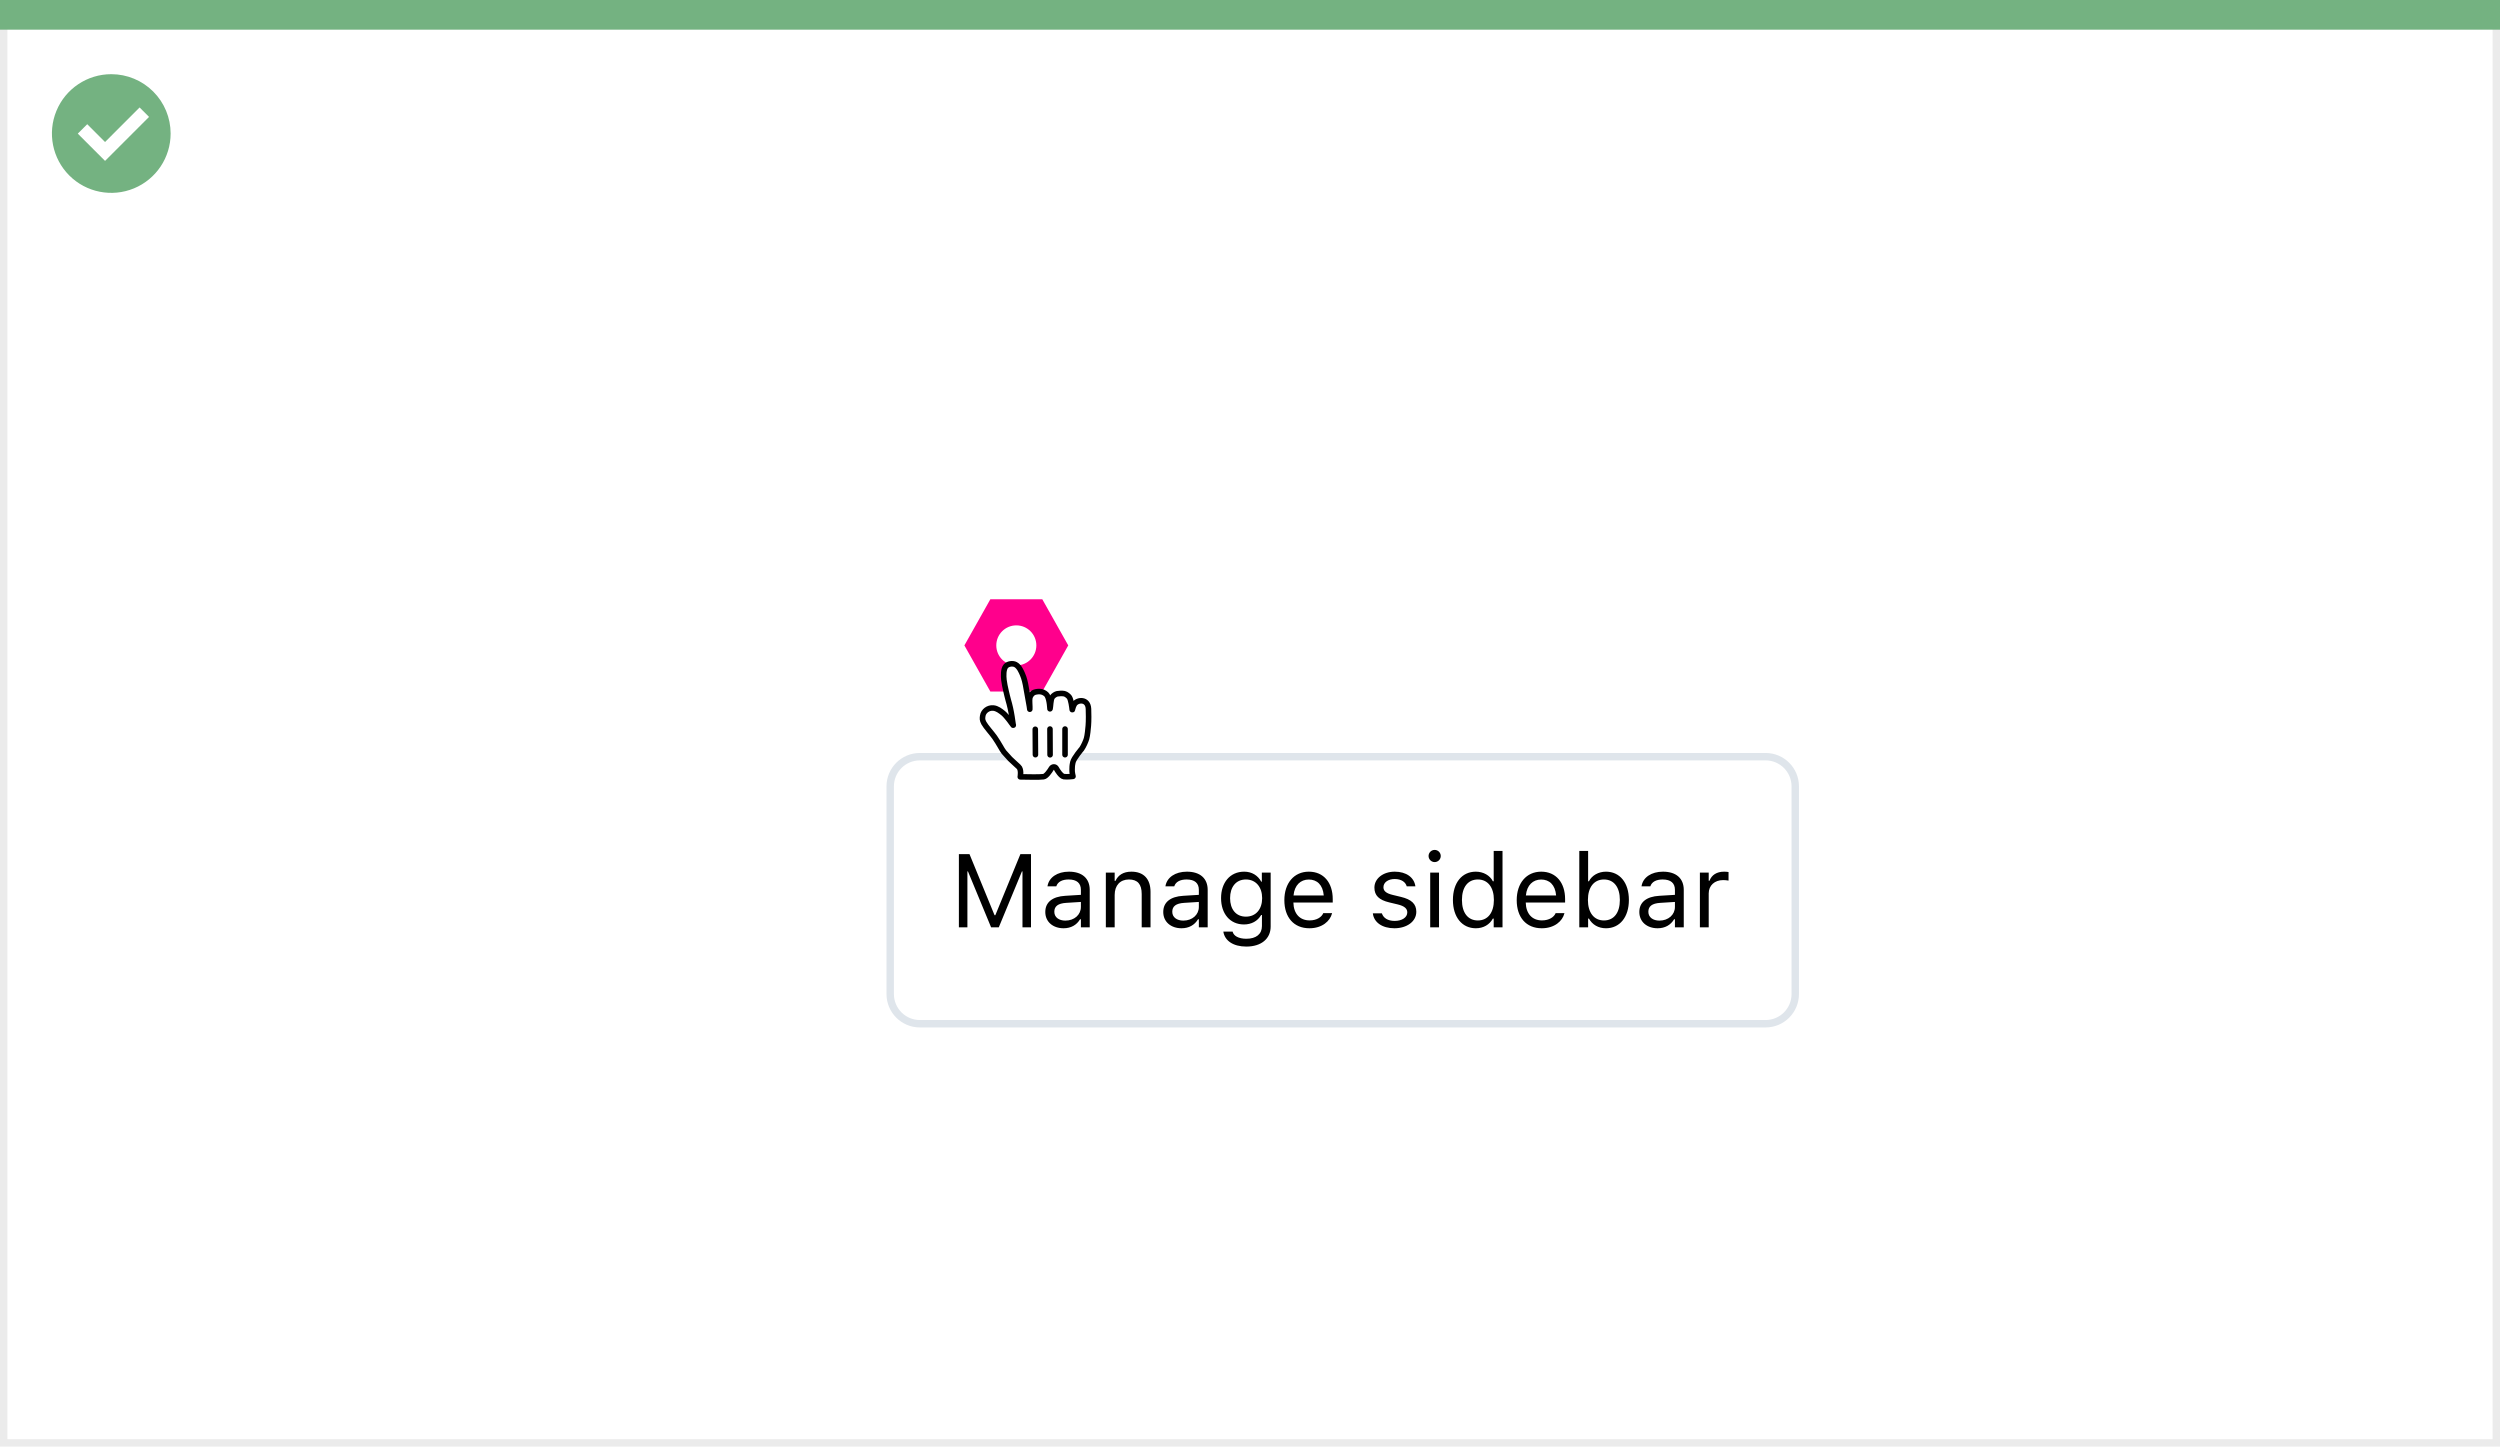 <svg width="337" height="195" viewBox="0 0 337 195" fill="none" xmlns="http://www.w3.org/2000/svg">
<rect x="0.5" y="0.5" width="336" height="194" fill="white" stroke="#EBEBEB"/>
<path d="M0 0H337V4H0V0Z" fill="#74B281"/>
<path d="M15.003 10C11.767 9.999 8.849 11.947 7.61 14.936C6.371 17.926 7.055 21.367 9.342 23.656C11.63 25.944 15.071 26.629 18.061 25.391C21.051 24.153 23 21.236 23 18C23 15.879 22.158 13.844 20.658 12.344C19.159 10.844 17.125 10 15.003 10ZM14.161 21.689L10.486 18.015L11.758 16.741L14.161 19.144L18.819 14.485L20.091 15.759L14.161 21.689Z" fill="#74B281"/>
<path fill-rule="evenodd" clip-rule="evenodd" d="M133.5 80.78H140.5L144 87L140.5 93.22H133.5L130 87L133.5 80.78ZM134.3 87C134.3 88.491 135.509 89.7 137 89.7C138.491 89.7 139.7 88.491 139.7 87C139.7 85.509 138.491 84.3 137 84.3C135.509 84.3 134.3 85.509 134.3 87Z" fill="#FF008C"/>
<g filter="url(#filter0_dd_1776_25348)">
<path d="M120 103C120 100.791 121.791 99 124 99H238C240.209 99 242 100.791 242 103V131C242 133.209 240.209 135 238 135H124C121.791 135 120 133.209 120 131V103Z" fill="white"/>
<path d="M129.258 122H130.406V114.467H130.481L133.599 122H134.638L137.755 114.467H137.83V122H138.979V112.136H137.55L134.173 120.366H134.063L130.687 112.136H129.258V122ZM143.367 122.13C144.358 122.13 145.131 121.699 145.596 120.913H145.705V122H146.895V116.955C146.895 115.424 145.89 114.501 144.092 114.501C142.52 114.501 141.398 115.28 141.207 116.436L141.2 116.477H142.39L142.396 116.456C142.588 115.882 143.169 115.554 144.051 115.554C145.151 115.554 145.705 116.046 145.705 116.955V117.625L143.593 117.755C141.877 117.857 140.906 118.616 140.906 119.929V119.942C140.906 121.282 141.966 122.13 143.367 122.13ZM142.123 119.915V119.901C142.123 119.17 142.615 118.773 143.736 118.705L145.705 118.582V119.252C145.705 120.305 144.823 121.098 143.613 121.098C142.759 121.098 142.123 120.66 142.123 119.915ZM149.068 122H150.258V117.639C150.258 116.347 151.003 115.554 152.179 115.554C153.354 115.554 153.901 116.189 153.901 117.516V122H155.091V117.229C155.091 115.479 154.168 114.501 152.514 114.501C151.427 114.501 150.736 114.959 150.367 115.738H150.258V114.631H149.068V122ZM159.268 122.13C160.259 122.13 161.031 121.699 161.496 120.913H161.605V122H162.795V116.955C162.795 115.424 161.79 114.501 159.992 114.501C158.42 114.501 157.299 115.28 157.107 116.436L157.101 116.477H158.29L158.297 116.456C158.488 115.882 159.069 115.554 159.951 115.554C161.052 115.554 161.605 116.046 161.605 116.955V117.625L159.493 117.755C157.777 117.857 156.807 118.616 156.807 119.929V119.942C156.807 121.282 157.866 122.13 159.268 122.13ZM158.023 119.915V119.901C158.023 119.17 158.516 118.773 159.637 118.705L161.605 118.582V119.252C161.605 120.305 160.724 121.098 159.514 121.098C158.659 121.098 158.023 120.66 158.023 119.915ZM168.004 124.598C170.014 124.598 171.285 123.545 171.285 121.897V114.631H170.096V115.848H170.014C169.562 115.014 168.756 114.501 167.717 114.501C165.789 114.501 164.6 115.998 164.6 118.062V118.076C164.6 120.141 165.782 121.617 167.689 121.617C168.701 121.617 169.535 121.159 170 120.346H170.109V121.836C170.109 122.923 169.323 123.545 168.004 123.545C166.944 123.545 166.288 123.148 166.158 122.588L166.151 122.581H164.921L164.907 122.588C165.092 123.798 166.227 124.598 168.004 124.598ZM167.949 120.564C166.582 120.564 165.816 119.539 165.816 118.076V118.062C165.816 116.6 166.582 115.554 167.949 115.554C169.31 115.554 170.137 116.6 170.137 118.062V118.076C170.137 119.539 169.316 120.564 167.949 120.564ZM176.508 122.13C178.244 122.13 179.297 121.146 179.55 120.147L179.563 120.093H178.374L178.347 120.154C178.148 120.599 177.533 121.07 176.535 121.07C175.223 121.07 174.382 120.182 174.348 118.657H179.652V118.192C179.652 115.991 178.436 114.501 176.433 114.501C174.43 114.501 173.131 116.06 173.131 118.336V118.343C173.131 120.653 174.402 122.13 176.508 122.13ZM176.426 115.561C177.513 115.561 178.319 116.251 178.442 117.707H174.368C174.498 116.306 175.332 115.561 176.426 115.561ZM187.965 122.13C189.64 122.13 190.918 121.221 190.918 119.908V119.895C190.918 118.842 190.248 118.24 188.86 117.905L187.726 117.632C186.857 117.42 186.488 117.105 186.488 116.606V116.593C186.488 115.943 187.131 115.492 188.006 115.492C188.895 115.492 189.469 115.896 189.626 116.477H190.795C190.631 115.273 189.558 114.501 188.013 114.501C186.447 114.501 185.271 115.424 185.271 116.647V116.654C185.271 117.714 185.894 118.315 187.274 118.644L188.416 118.917C189.325 119.136 189.701 119.484 189.701 119.983V119.997C189.701 120.667 188.997 121.139 188.006 121.139C187.062 121.139 186.475 120.735 186.276 120.12H185.06C185.196 121.337 186.324 122.13 187.965 122.13ZM193.393 113.209C193.844 113.209 194.213 112.84 194.213 112.389C194.213 111.938 193.844 111.568 193.393 111.568C192.941 111.568 192.572 111.938 192.572 112.389C192.572 112.84 192.941 113.209 193.393 113.209ZM192.791 122H193.98V114.631H192.791V122ZM198.943 122.13C199.969 122.13 200.789 121.645 201.24 120.824H201.35V122H202.539V111.705H201.35V115.793H201.24C200.837 115.007 199.955 114.501 198.943 114.501C197.07 114.501 195.854 115.998 195.854 118.309V118.322C195.854 120.619 197.077 122.13 198.943 122.13ZM199.217 121.077C197.87 121.077 197.07 120.038 197.07 118.322V118.309C197.07 116.593 197.87 115.554 199.217 115.554C200.557 115.554 201.377 116.606 201.377 118.309V118.322C201.377 120.024 200.557 121.077 199.217 121.077ZM207.83 122.13C209.566 122.13 210.619 121.146 210.872 120.147L210.886 120.093H209.696L209.669 120.154C209.471 120.599 208.855 121.07 207.857 121.07C206.545 121.07 205.704 120.182 205.67 118.657H210.975V118.192C210.975 115.991 209.758 114.501 207.755 114.501C205.752 114.501 204.453 116.06 204.453 118.336V118.343C204.453 120.653 205.725 122.13 207.83 122.13ZM207.748 115.561C208.835 115.561 209.642 116.251 209.765 117.707H205.69C205.82 116.306 206.654 115.561 207.748 115.561ZM216.484 122.13C218.351 122.13 219.574 120.619 219.574 118.322V118.309C219.574 115.998 218.357 114.501 216.484 114.501C215.473 114.501 214.591 115.007 214.188 115.793H214.078V111.705H212.889V122H214.078V120.824H214.188C214.639 121.645 215.459 122.13 216.484 122.13ZM216.211 121.077C214.871 121.077 214.051 120.024 214.051 118.322V118.309C214.051 116.606 214.871 115.554 216.211 115.554C217.558 115.554 218.357 116.593 218.357 118.309V118.322C218.357 120.038 217.558 121.077 216.211 121.077ZM223.443 122.13C224.435 122.13 225.207 121.699 225.672 120.913H225.781V122H226.971V116.955C226.971 115.424 225.966 114.501 224.168 114.501C222.596 114.501 221.475 115.28 221.283 116.436L221.276 116.477H222.466L222.473 116.456C222.664 115.882 223.245 115.554 224.127 115.554C225.228 115.554 225.781 116.046 225.781 116.955V117.625L223.669 117.755C221.953 117.857 220.982 118.616 220.982 119.929V119.942C220.982 121.282 222.042 122.13 223.443 122.13ZM222.199 119.915V119.901C222.199 119.17 222.691 118.773 223.812 118.705L225.781 118.582V119.252C225.781 120.305 224.899 121.098 223.689 121.098C222.835 121.098 222.199 120.66 222.199 119.915ZM229.145 122H230.334V117.434C230.334 116.354 231.141 115.636 232.275 115.636C232.535 115.636 232.761 115.663 233.007 115.704V114.549C232.891 114.528 232.638 114.501 232.412 114.501C231.414 114.501 230.724 114.952 230.443 115.725H230.334V114.631H229.145V122Z" fill="black"/>
<path d="M124 99.5H238V98.5H124V99.5ZM241.5 103V131H242.5V103H241.5ZM238 134.5H124V135.5H238V134.5ZM120.5 131V103H119.5V131H120.5ZM124 134.5C122.067 134.5 120.5 132.933 120.5 131H119.5C119.5 133.485 121.515 135.5 124 135.5V134.5ZM241.5 131C241.5 132.933 239.933 134.5 238 134.5V135.5C240.485 135.5 242.5 133.485 242.5 131H241.5ZM238 99.5C239.933 99.5 241.5 101.067 241.5 103H242.5C242.5 100.515 240.485 98.5 238 98.5V99.5ZM124 98.5C121.515 98.5 119.5 100.515 119.5 103H120.5C120.5 101.067 122.067 99.5 124 99.5V98.5Z" fill="#DFE5EB"/>
</g>
<path fill-rule="evenodd" clip-rule="evenodd" d="M135.331 101.38C135.047 101.021 134.702 100.287 134.088 99.396C133.74 98.892 132.877 97.943 132.62 97.461C132.397 97.035 132.421 96.844 132.474 96.491C132.568 95.863 133.212 95.374 133.899 95.44C134.418 95.489 134.858 95.832 135.254 96.156C135.493 96.351 135.787 96.73 135.964 96.944C136.127 97.14 136.167 97.221 136.341 97.453C136.571 97.76 136.643 97.912 136.555 97.574C136.484 97.078 136.368 96.231 136.2 95.482C136.072 94.914 136.041 94.825 135.919 94.389C135.79 93.925 135.724 93.6 135.603 93.108C135.519 92.76 135.368 92.049 135.327 91.649C135.27 91.102 135.24 90.21 135.591 89.8C135.866 89.479 136.497 89.382 136.888 89.58C137.4 89.839 137.691 90.583 137.824 90.88C138.063 91.414 138.211 92.031 138.34 92.841C138.504 93.872 138.806 95.303 138.816 95.604C138.84 95.235 138.748 94.458 138.812 94.104C138.87 93.783 139.14 93.41 139.478 93.309C139.764 93.224 140.099 93.193 140.394 93.254C140.707 93.318 141.037 93.542 141.16 93.753C141.522 94.377 141.529 95.652 141.544 95.584C141.63 95.208 141.615 94.355 141.828 94C141.968 93.766 142.325 93.555 142.515 93.521C142.809 93.469 143.17 93.453 143.479 93.513C143.728 93.562 144.065 93.858 144.156 94C144.374 94.344 144.498 95.317 144.535 95.658C144.55 95.799 144.609 95.266 144.828 94.922C145.234 94.283 146.671 94.159 146.726 95.561C146.751 96.215 146.746 96.185 146.746 96.625C146.746 97.142 146.734 97.453 146.706 97.827C146.675 98.227 146.589 99.131 146.464 99.569C146.378 99.87 146.093 100.547 145.812 100.953C145.812 100.953 144.738 102.203 144.621 102.766C144.503 103.328 144.542 103.332 144.519 103.731C144.496 104.129 144.64 104.653 144.64 104.653C144.64 104.653 143.838 104.757 143.406 104.688C143.015 104.625 142.531 103.847 142.406 103.609C142.234 103.281 141.867 103.344 141.724 103.586C141.499 103.969 141.015 104.656 140.673 104.699C140.005 104.783 138.619 104.73 137.534 104.719C137.534 104.719 137.719 103.708 137.307 103.361C137.002 103.102 136.477 102.577 136.163 102.301L135.331 101.38Z" fill="white"/>
<path fill-rule="evenodd" clip-rule="evenodd" d="M135.331 101.38C135.047 101.021 134.702 100.287 134.088 99.396C133.74 98.892 132.877 97.943 132.62 97.461C132.397 97.035 132.421 96.844 132.474 96.491C132.568 95.863 133.212 95.374 133.899 95.44C134.418 95.489 134.858 95.832 135.254 96.156C135.493 96.351 135.787 96.73 135.964 96.944C136.127 97.14 136.167 97.221 136.341 97.453C136.571 97.76 136.643 97.912 136.555 97.574C136.484 97.078 136.368 96.231 136.2 95.482C136.072 94.914 136.041 94.825 135.919 94.389C135.79 93.925 135.724 93.6 135.603 93.108C135.519 92.76 135.368 92.049 135.327 91.649C135.27 91.102 135.24 90.21 135.591 89.8C135.866 89.479 136.497 89.382 136.888 89.58C137.4 89.839 137.691 90.583 137.824 90.88C138.063 91.414 138.211 92.031 138.34 92.841C138.504 93.872 138.806 95.303 138.816 95.604C138.84 95.235 138.748 94.458 138.812 94.104C138.87 93.783 139.14 93.41 139.478 93.309C139.764 93.224 140.099 93.193 140.394 93.254C140.707 93.318 141.037 93.542 141.16 93.753C141.522 94.377 141.529 95.652 141.544 95.584C141.63 95.208 141.615 94.355 141.828 94C141.968 93.766 142.325 93.555 142.515 93.521C142.809 93.469 143.17 93.453 143.479 93.513C143.728 93.562 144.065 93.858 144.156 94C144.374 94.344 144.498 95.317 144.535 95.658C144.55 95.799 144.609 95.266 144.828 94.922C145.234 94.283 146.671 94.159 146.726 95.561C146.751 96.215 146.746 96.185 146.746 96.625C146.746 97.142 146.734 97.453 146.706 97.827C146.675 98.227 146.589 99.131 146.464 99.569C146.378 99.87 146.093 100.547 145.812 100.953C145.812 100.953 144.738 102.203 144.621 102.766C144.503 103.328 144.542 103.332 144.519 103.731C144.496 104.129 144.64 104.653 144.64 104.653C144.64 104.653 143.838 104.757 143.406 104.688C143.015 104.625 142.531 103.847 142.406 103.609C142.234 103.281 141.867 103.344 141.724 103.586C141.499 103.969 141.015 104.656 140.673 104.699C140.005 104.783 138.619 104.73 137.534 104.719C137.534 104.719 137.719 103.708 137.307 103.361C137.002 103.102 136.477 102.577 136.163 102.301L135.331 101.38Z" stroke="black" stroke-width="0.75" stroke-linecap="round" stroke-linejoin="round"/>
<path d="M143.566 101.734V98.275" stroke="black" stroke-width="0.75" stroke-linecap="round"/>
<path d="M141.551 101.746L141.535 98.273" stroke="black" stroke-width="0.75" stroke-linecap="round"/>
<path d="M139.555 98.305L139.576 101.731" stroke="black" stroke-width="0.75" stroke-linecap="round"/>
<defs>
<filter id="filter0_dd_1776_25348" x="111.5" y="92.5" width="139" height="53" filterUnits="userSpaceOnUse" color-interpolation-filters="sRGB">
<feFlood flood-opacity="0" result="BackgroundImageFix"/>
<feColorMatrix in="SourceAlpha" type="matrix" values="0 0 0 0 0 0 0 0 0 0 0 0 0 0 0 0 0 0 127 0" result="hardAlpha"/>
<feOffset dy="1"/>
<feGaussianBlur stdDeviation="1"/>
<feColorMatrix type="matrix" values="0 0 0 0 0 0 0 0 0 0.11 0 0 0 0 0.212 0 0 0 0.04 0"/>
<feBlend mode="normal" in2="BackgroundImageFix" result="effect1_dropShadow_1776_25348"/>
<feColorMatrix in="SourceAlpha" type="matrix" values="0 0 0 0 0 0 0 0 0 0 0 0 0 0 0 0 0 0 127 0" result="hardAlpha"/>
<feOffset dy="2"/>
<feGaussianBlur stdDeviation="4"/>
<feComposite in2="hardAlpha" operator="out"/>
<feColorMatrix type="matrix" values="0 0 0 0 0 0 0 0 0 0.11 0 0 0 0 0.212 0 0 0 0.1 0"/>
<feBlend mode="normal" in2="effect1_dropShadow_1776_25348" result="effect2_dropShadow_1776_25348"/>
<feBlend mode="normal" in="SourceGraphic" in2="effect2_dropShadow_1776_25348" result="shape"/>
</filter>
</defs>
</svg>
